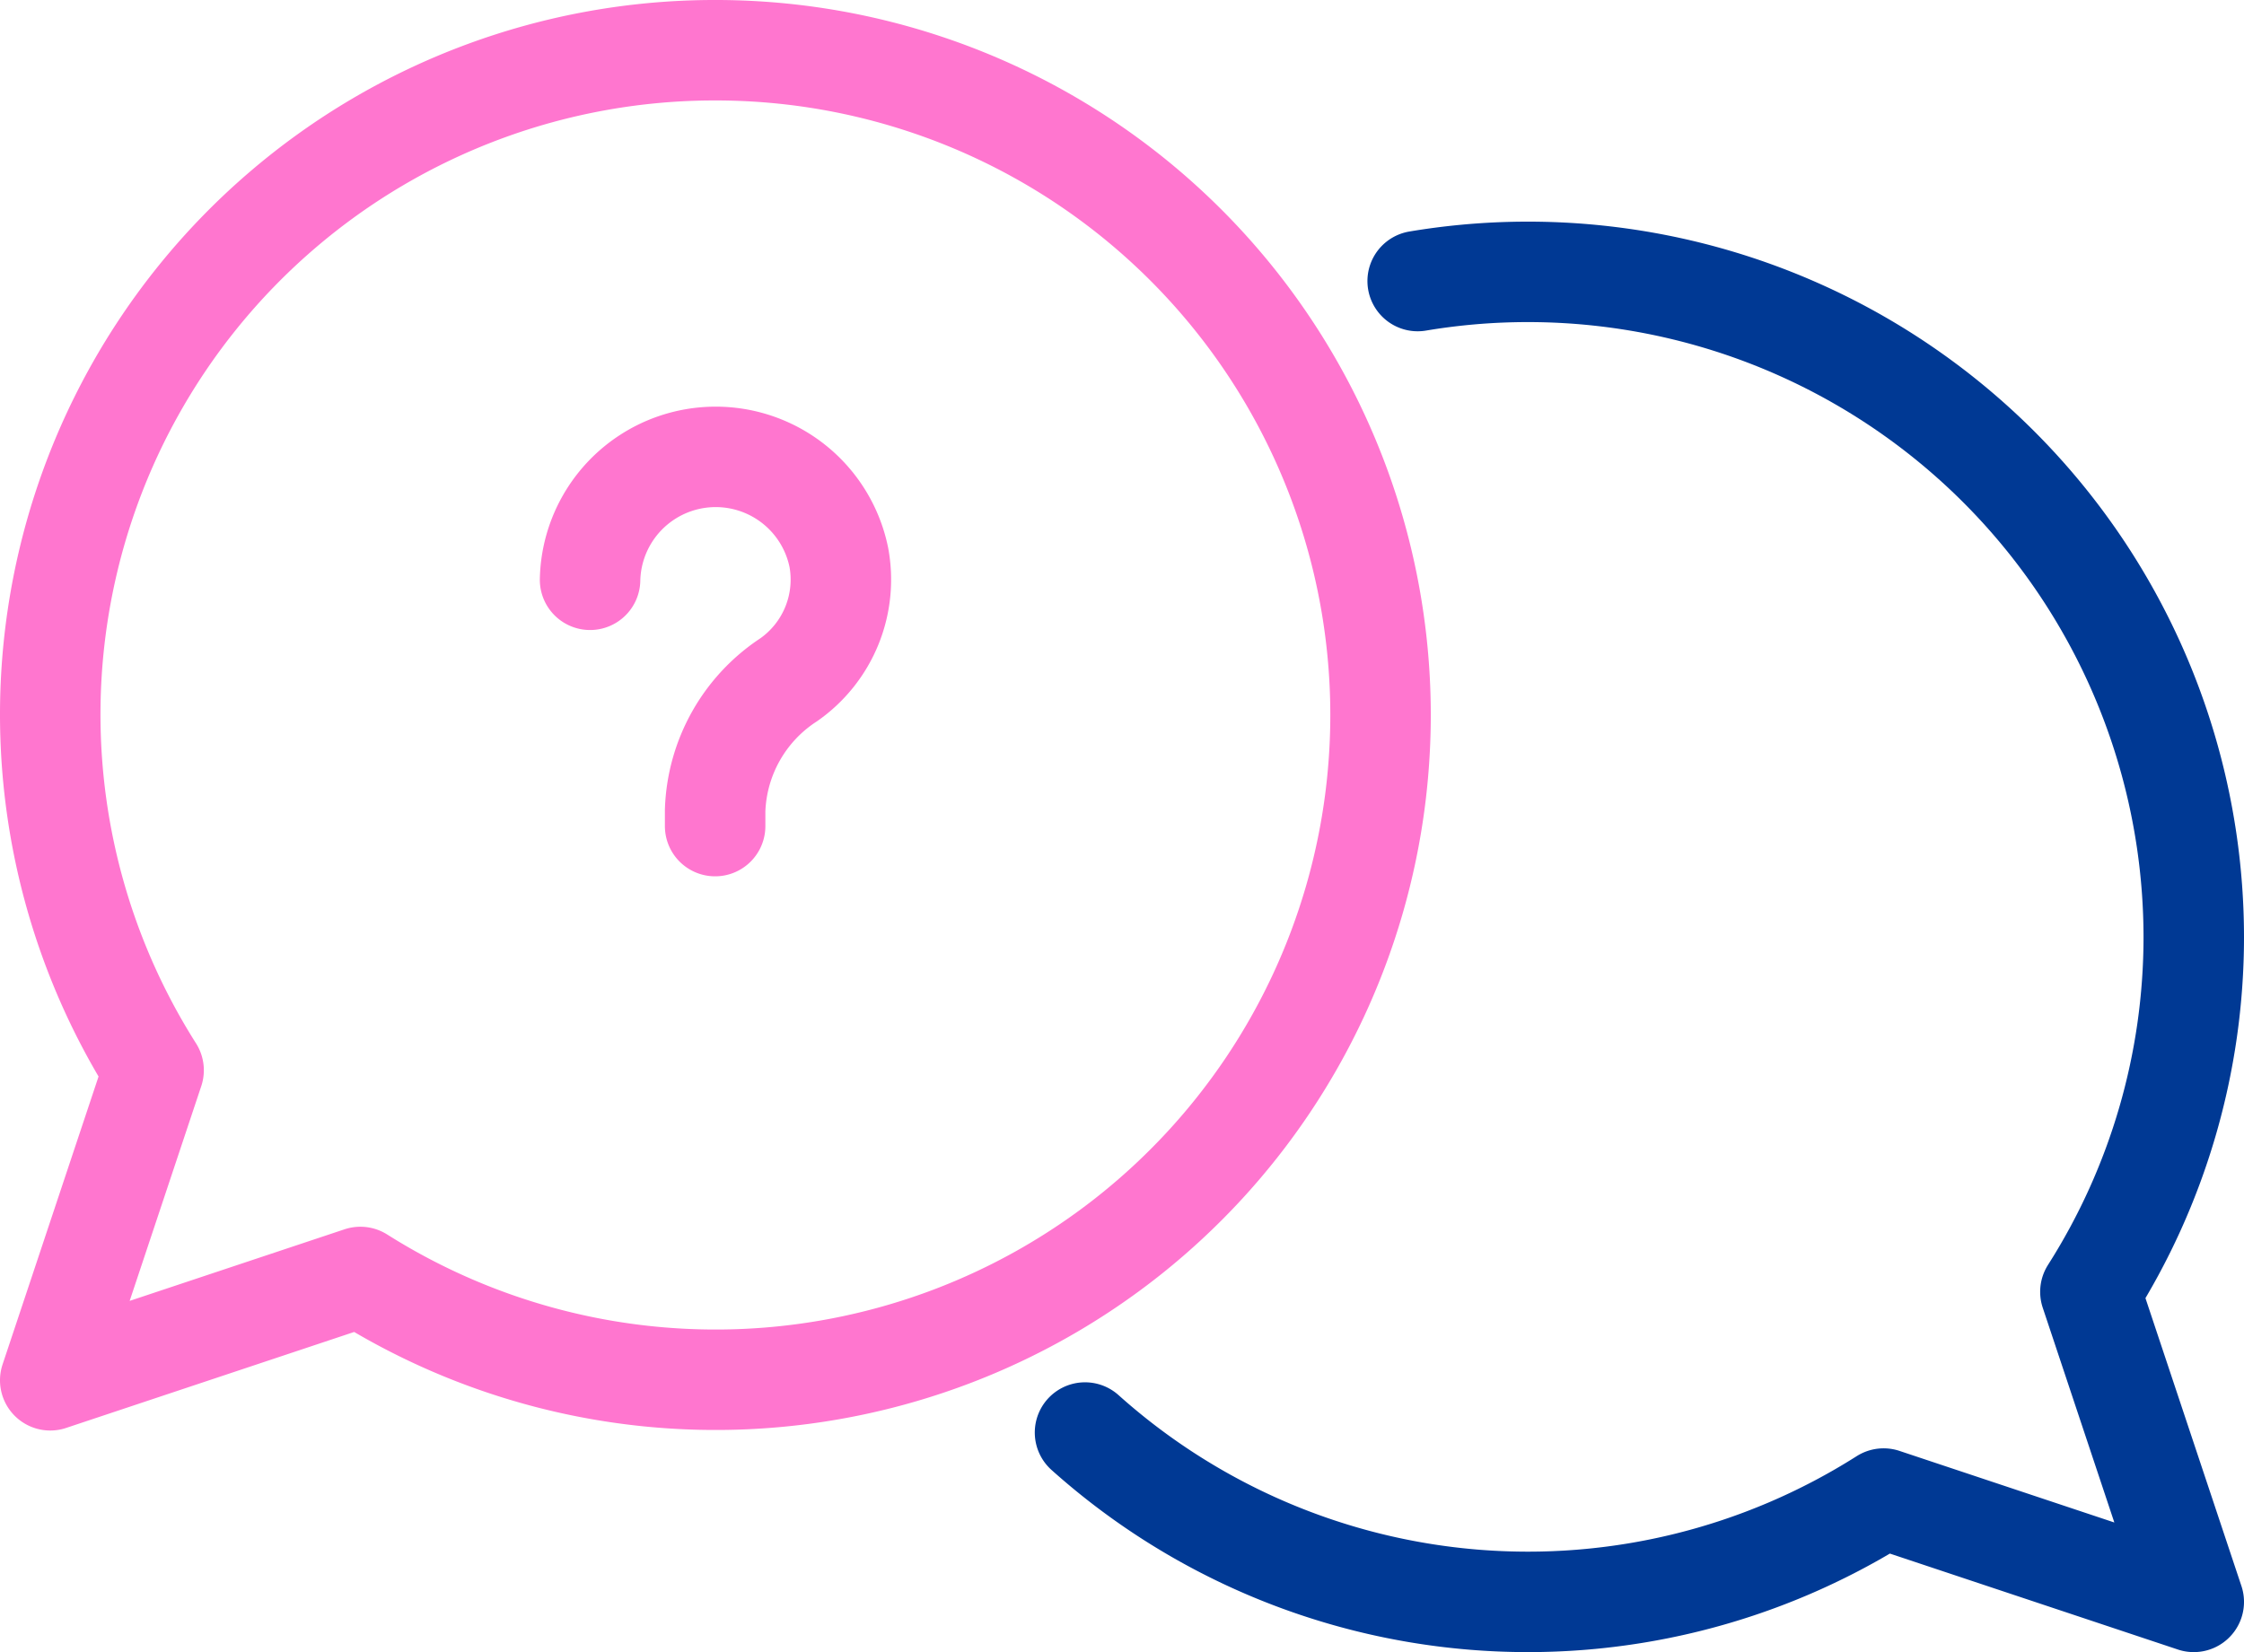 <svg xmlns="http://www.w3.org/2000/svg" width="33.5" height="24.672" viewBox="0 0 33.5 24.672">
  <g id="グループ_35268" data-name="グループ 35268" transform="translate(0.336 0.336)">
    <g id="グループ_35266" data-name="グループ 35266">
      <path id="パス_433" data-name="パス 433" d="M1154.959,270.137a9.94,9.94,0,0,1,11.586,9.794,9.872,9.872,0,0,1-1.543,5.3l1.543,4.63-4.63-1.543a9.908,9.908,0,0,1-11.922-.986" transform="translate(-1134.131 -266.276)" fill="none" stroke="#003994" stroke-linecap="round" stroke-linejoin="round" stroke-width="1.5"/>
      <g id="グループ_35267" data-name="グループ 35267">
        <path id="パス_432" data-name="パス 432" d="M39.931,30a9.919,9.919,0,0,0-8.388,15.232L30,49.862l4.63-1.543A9.927,9.927,0,1,0,39.931,30Z" transform="translate(-29.586 -29.586)" fill="none" stroke="#ff76cf" stroke-linecap="round" stroke-linejoin="round" stroke-width="1.5"/>
        <path id="パス_434" data-name="パス 434" d="M614.279,471.84a1.876,1.876,0,0,1,3.714-.333,1.826,1.826,0,0,1-.747,1.825,2.426,2.426,0,0,0-1.1,1.955v.231" transform="translate(-605.806 -463.518)" fill="none" stroke="#ff76cf" stroke-linecap="round" stroke-linejoin="round" stroke-width="1.5"/>
        <path id="パス_435" data-name="パス 435" d="M750,1030Z" transform="translate(-739.655 -1014.793)" fill="none" stroke="#ff76cf" stroke-linecap="round" stroke-linejoin="round" stroke-width="2"/>
      </g>
    </g>
  </g>
</svg>
